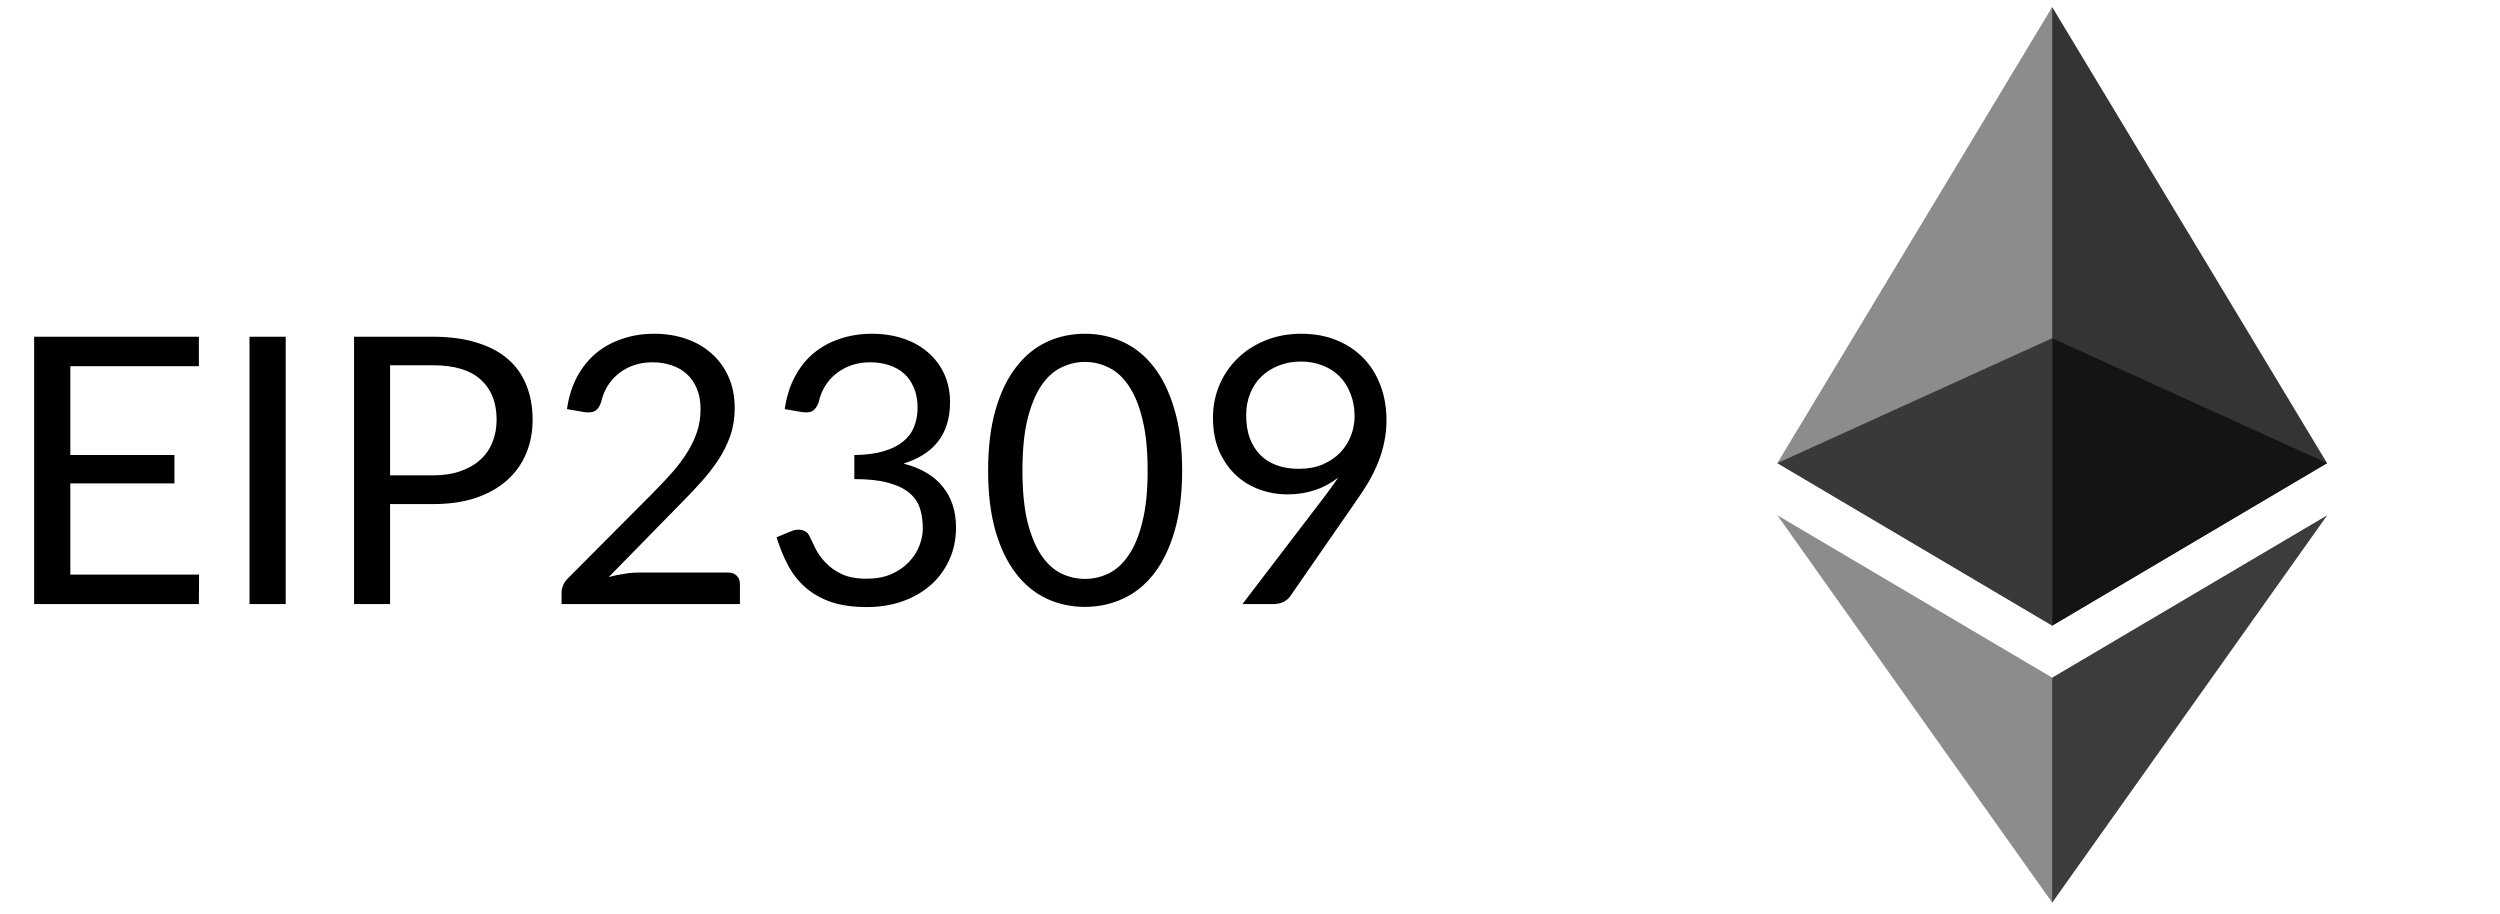 <svg width="134" height="49" viewBox="0 0 134 49" fill="none" xmlns="http://www.w3.org/2000/svg">
<path d="M10.67 30.799L10.66 32.379H1.83V18.049H10.66V19.629H3.77V24.389H9.35V25.909H3.77V30.799H10.67ZM15.313 32.379H13.373V18.049H15.313V32.379ZM23.208 25.479C23.762 25.479 24.248 25.406 24.668 25.259C25.095 25.112 25.452 24.909 25.738 24.649C26.032 24.382 26.252 24.066 26.398 23.699C26.545 23.332 26.618 22.929 26.618 22.489C26.618 21.576 26.335 20.862 25.768 20.349C25.208 19.836 24.355 19.579 23.208 19.579H20.908V25.479H23.208ZM23.208 18.049C24.115 18.049 24.902 18.156 25.568 18.369C26.242 18.576 26.798 18.872 27.238 19.259C27.678 19.646 28.005 20.112 28.218 20.659C28.438 21.206 28.548 21.816 28.548 22.489C28.548 23.156 28.432 23.766 28.198 24.319C27.965 24.872 27.622 25.349 27.168 25.749C26.722 26.149 26.165 26.462 25.498 26.689C24.838 26.909 24.075 27.019 23.208 27.019H20.908V32.379H18.978V18.049H23.208ZM39.03 30.689C39.224 30.689 39.377 30.746 39.49 30.859C39.603 30.972 39.66 31.119 39.66 31.299V32.379H30.1V31.769C30.1 31.642 30.127 31.512 30.18 31.379C30.233 31.246 30.317 31.122 30.43 31.009L35.02 26.399C35.4 26.012 35.747 25.642 36.06 25.289C36.373 24.929 36.64 24.569 36.86 24.209C37.08 23.849 37.25 23.486 37.37 23.119C37.49 22.746 37.55 22.349 37.55 21.929C37.55 21.509 37.483 21.142 37.35 20.829C37.217 20.509 37.033 20.246 36.8 20.039C36.574 19.832 36.303 19.679 35.99 19.579C35.677 19.472 35.34 19.419 34.98 19.419C34.614 19.419 34.277 19.472 33.97 19.579C33.663 19.686 33.39 19.836 33.15 20.029C32.917 20.216 32.72 20.439 32.56 20.699C32.4 20.959 32.287 21.246 32.22 21.559C32.14 21.792 32.03 21.949 31.89 22.029C31.757 22.102 31.567 22.122 31.32 22.089L30.39 21.929C30.483 21.276 30.663 20.699 30.93 20.199C31.203 19.692 31.544 19.269 31.95 18.929C32.364 18.589 32.834 18.332 33.36 18.159C33.887 17.979 34.457 17.889 35.07 17.889C35.677 17.889 36.243 17.979 36.77 18.159C37.297 18.339 37.754 18.602 38.14 18.949C38.527 19.289 38.83 19.706 39.05 20.199C39.27 20.692 39.38 21.252 39.38 21.879C39.38 22.412 39.3 22.909 39.14 23.369C38.98 23.822 38.764 24.256 38.49 24.669C38.217 25.082 37.9 25.486 37.54 25.879C37.187 26.272 36.81 26.669 36.41 27.069L32.63 30.929C32.897 30.856 33.167 30.799 33.44 30.759C33.714 30.712 33.977 30.689 34.23 30.689H39.03ZM42.062 21.929C42.155 21.276 42.335 20.699 42.602 20.199C42.868 19.692 43.205 19.269 43.612 18.929C44.025 18.589 44.495 18.332 45.022 18.159C45.555 17.979 46.128 17.889 46.742 17.889C47.348 17.889 47.908 17.976 48.422 18.149C48.935 18.322 49.375 18.569 49.742 18.889C50.115 19.209 50.405 19.596 50.612 20.049C50.818 20.502 50.922 21.006 50.922 21.559C50.922 22.012 50.862 22.419 50.742 22.779C50.628 23.132 50.462 23.442 50.242 23.709C50.028 23.976 49.768 24.202 49.462 24.389C49.155 24.576 48.812 24.729 48.432 24.849C49.365 25.089 50.065 25.502 50.532 26.089C51.005 26.669 51.242 27.396 51.242 28.269C51.242 28.929 51.115 29.522 50.862 30.049C50.615 30.576 50.275 31.026 49.842 31.399C49.408 31.766 48.902 32.049 48.322 32.249C47.748 32.442 47.132 32.539 46.472 32.539C45.712 32.539 45.062 32.446 44.522 32.259C43.982 32.066 43.525 31.802 43.152 31.469C42.778 31.136 42.472 30.742 42.232 30.289C41.992 29.829 41.788 29.332 41.622 28.799L42.392 28.479C42.592 28.392 42.785 28.369 42.972 28.409C43.165 28.449 43.305 28.559 43.392 28.739C43.478 28.926 43.585 29.149 43.712 29.409C43.845 29.669 44.025 29.919 44.252 30.159C44.478 30.399 44.765 30.602 45.112 30.769C45.465 30.936 45.912 31.019 46.452 31.019C46.952 31.019 47.388 30.939 47.762 30.779C48.142 30.612 48.455 30.399 48.702 30.139C48.955 29.879 49.145 29.589 49.272 29.269C49.398 28.949 49.462 28.632 49.462 28.319C49.462 27.932 49.412 27.579 49.312 27.259C49.212 26.939 49.025 26.662 48.752 26.429C48.478 26.196 48.102 26.012 47.622 25.879C47.148 25.746 46.538 25.679 45.792 25.679V24.389C46.405 24.382 46.925 24.316 47.352 24.189C47.785 24.062 48.135 23.889 48.402 23.669C48.675 23.449 48.872 23.186 48.992 22.879C49.118 22.572 49.182 22.232 49.182 21.859C49.182 21.446 49.115 21.086 48.982 20.779C48.855 20.472 48.678 20.219 48.452 20.019C48.225 19.819 47.955 19.669 47.642 19.569C47.335 19.469 47.002 19.419 46.642 19.419C46.282 19.419 45.945 19.472 45.632 19.579C45.325 19.686 45.052 19.836 44.812 20.029C44.578 20.216 44.382 20.439 44.222 20.699C44.062 20.959 43.948 21.246 43.882 21.559C43.795 21.792 43.685 21.949 43.552 22.029C43.425 22.102 43.238 22.122 42.992 22.089L42.062 21.929ZM63.363 25.219C63.363 26.472 63.227 27.559 62.953 28.479C62.687 29.392 62.32 30.149 61.853 30.749C61.387 31.349 60.833 31.796 60.193 32.089C59.56 32.382 58.88 32.529 58.153 32.529C57.42 32.529 56.737 32.382 56.103 32.089C55.477 31.796 54.93 31.349 54.463 30.749C53.997 30.149 53.63 29.392 53.363 28.479C53.097 27.559 52.963 26.472 52.963 25.219C52.963 23.966 53.097 22.879 53.363 21.959C53.63 21.039 53.997 20.279 54.463 19.679C54.93 19.072 55.477 18.622 56.103 18.329C56.737 18.036 57.42 17.889 58.153 17.889C58.88 17.889 59.56 18.036 60.193 18.329C60.833 18.622 61.387 19.072 61.853 19.679C62.32 20.279 62.687 21.039 62.953 21.959C63.227 22.879 63.363 23.966 63.363 25.219ZM61.513 25.219C61.513 24.126 61.42 23.209 61.233 22.469C61.053 21.722 60.807 21.122 60.493 20.669C60.187 20.216 59.83 19.892 59.423 19.699C59.017 19.499 58.593 19.399 58.153 19.399C57.713 19.399 57.29 19.499 56.883 19.699C56.477 19.892 56.12 20.216 55.813 20.669C55.507 21.122 55.26 21.722 55.073 22.469C54.893 23.209 54.803 24.126 54.803 25.219C54.803 26.312 54.893 27.229 55.073 27.969C55.26 28.709 55.507 29.306 55.813 29.759C56.12 30.212 56.477 30.539 56.883 30.739C57.29 30.932 57.713 31.029 58.153 31.029C58.593 31.029 59.017 30.932 59.423 30.739C59.83 30.539 60.187 30.212 60.493 29.759C60.807 29.306 61.053 28.709 61.233 27.969C61.42 27.229 61.513 26.312 61.513 25.219ZM66.795 22.259C66.795 22.712 66.858 23.119 66.985 23.479C67.118 23.832 67.305 24.132 67.545 24.379C67.791 24.626 68.088 24.812 68.435 24.939C68.788 25.066 69.181 25.129 69.615 25.129C70.095 25.129 70.518 25.052 70.885 24.899C71.258 24.739 71.572 24.529 71.825 24.269C72.078 24.009 72.272 23.709 72.405 23.369C72.538 23.029 72.605 22.676 72.605 22.309C72.605 21.862 72.531 21.459 72.385 21.099C72.245 20.732 72.048 20.422 71.795 20.169C71.541 19.916 71.238 19.722 70.885 19.589C70.538 19.449 70.155 19.379 69.735 19.379C69.295 19.379 68.895 19.452 68.535 19.599C68.175 19.739 67.865 19.936 67.605 20.189C67.345 20.442 67.145 20.746 67.005 21.099C66.865 21.452 66.795 21.839 66.795 22.259ZM70.955 26.669C71.102 26.476 71.238 26.292 71.365 26.119C71.492 25.946 71.612 25.772 71.725 25.599C71.358 25.892 70.945 26.116 70.485 26.269C70.025 26.422 69.538 26.499 69.025 26.499C68.485 26.499 67.972 26.409 67.485 26.229C67.005 26.049 66.582 25.786 66.215 25.439C65.848 25.086 65.555 24.656 65.335 24.149C65.121 23.636 65.015 23.049 65.015 22.389C65.015 21.762 65.132 21.176 65.365 20.629C65.598 20.082 65.925 19.606 66.345 19.199C66.765 18.792 67.265 18.472 67.845 18.239C68.425 18.006 69.061 17.889 69.755 17.889C70.442 17.889 71.065 18.002 71.625 18.229C72.185 18.456 72.665 18.772 73.065 19.179C73.465 19.586 73.772 20.072 73.985 20.639C74.205 21.206 74.315 21.832 74.315 22.519C74.315 22.932 74.275 23.326 74.195 23.699C74.121 24.066 74.011 24.429 73.865 24.789C73.725 25.142 73.552 25.496 73.345 25.849C73.138 26.196 72.905 26.552 72.645 26.919L69.155 31.959C69.068 32.086 68.945 32.189 68.785 32.269C68.625 32.342 68.442 32.379 68.235 32.379H66.595L70.955 26.669Z" fill="black"/>
<g clip-path="url(#clip0_1205_11196)">
<path d="M109.998 0.379L109.676 1.473V33.211L109.998 33.532L124.73 24.824L109.998 0.379Z" fill="#343434"/>
<path d="M109.998 0.379L95.266 24.824L109.998 33.532V18.128V0.379Z" fill="#8C8C8C"/>
<path d="M109.998 36.322L109.816 36.543V47.849L109.998 48.379L124.739 27.618L109.998 36.322Z" fill="#3C3C3B"/>
<path d="M109.998 48.379V36.322L95.266 27.618L109.998 48.379Z" fill="#8C8C8C"/>
<path d="M109.996 33.532L124.728 24.824L109.996 18.127V33.532Z" fill="#141414"/>
<path d="M95.266 24.824L109.998 33.532V18.127L95.266 24.824Z" fill="#393939"/>
</g>
<defs>
<clipPath id="clip0_1205_11196">
<rect width="48" height="48" fill="white" transform="translate(86 0.379)"/>
</clipPath>
</defs>
</svg>
